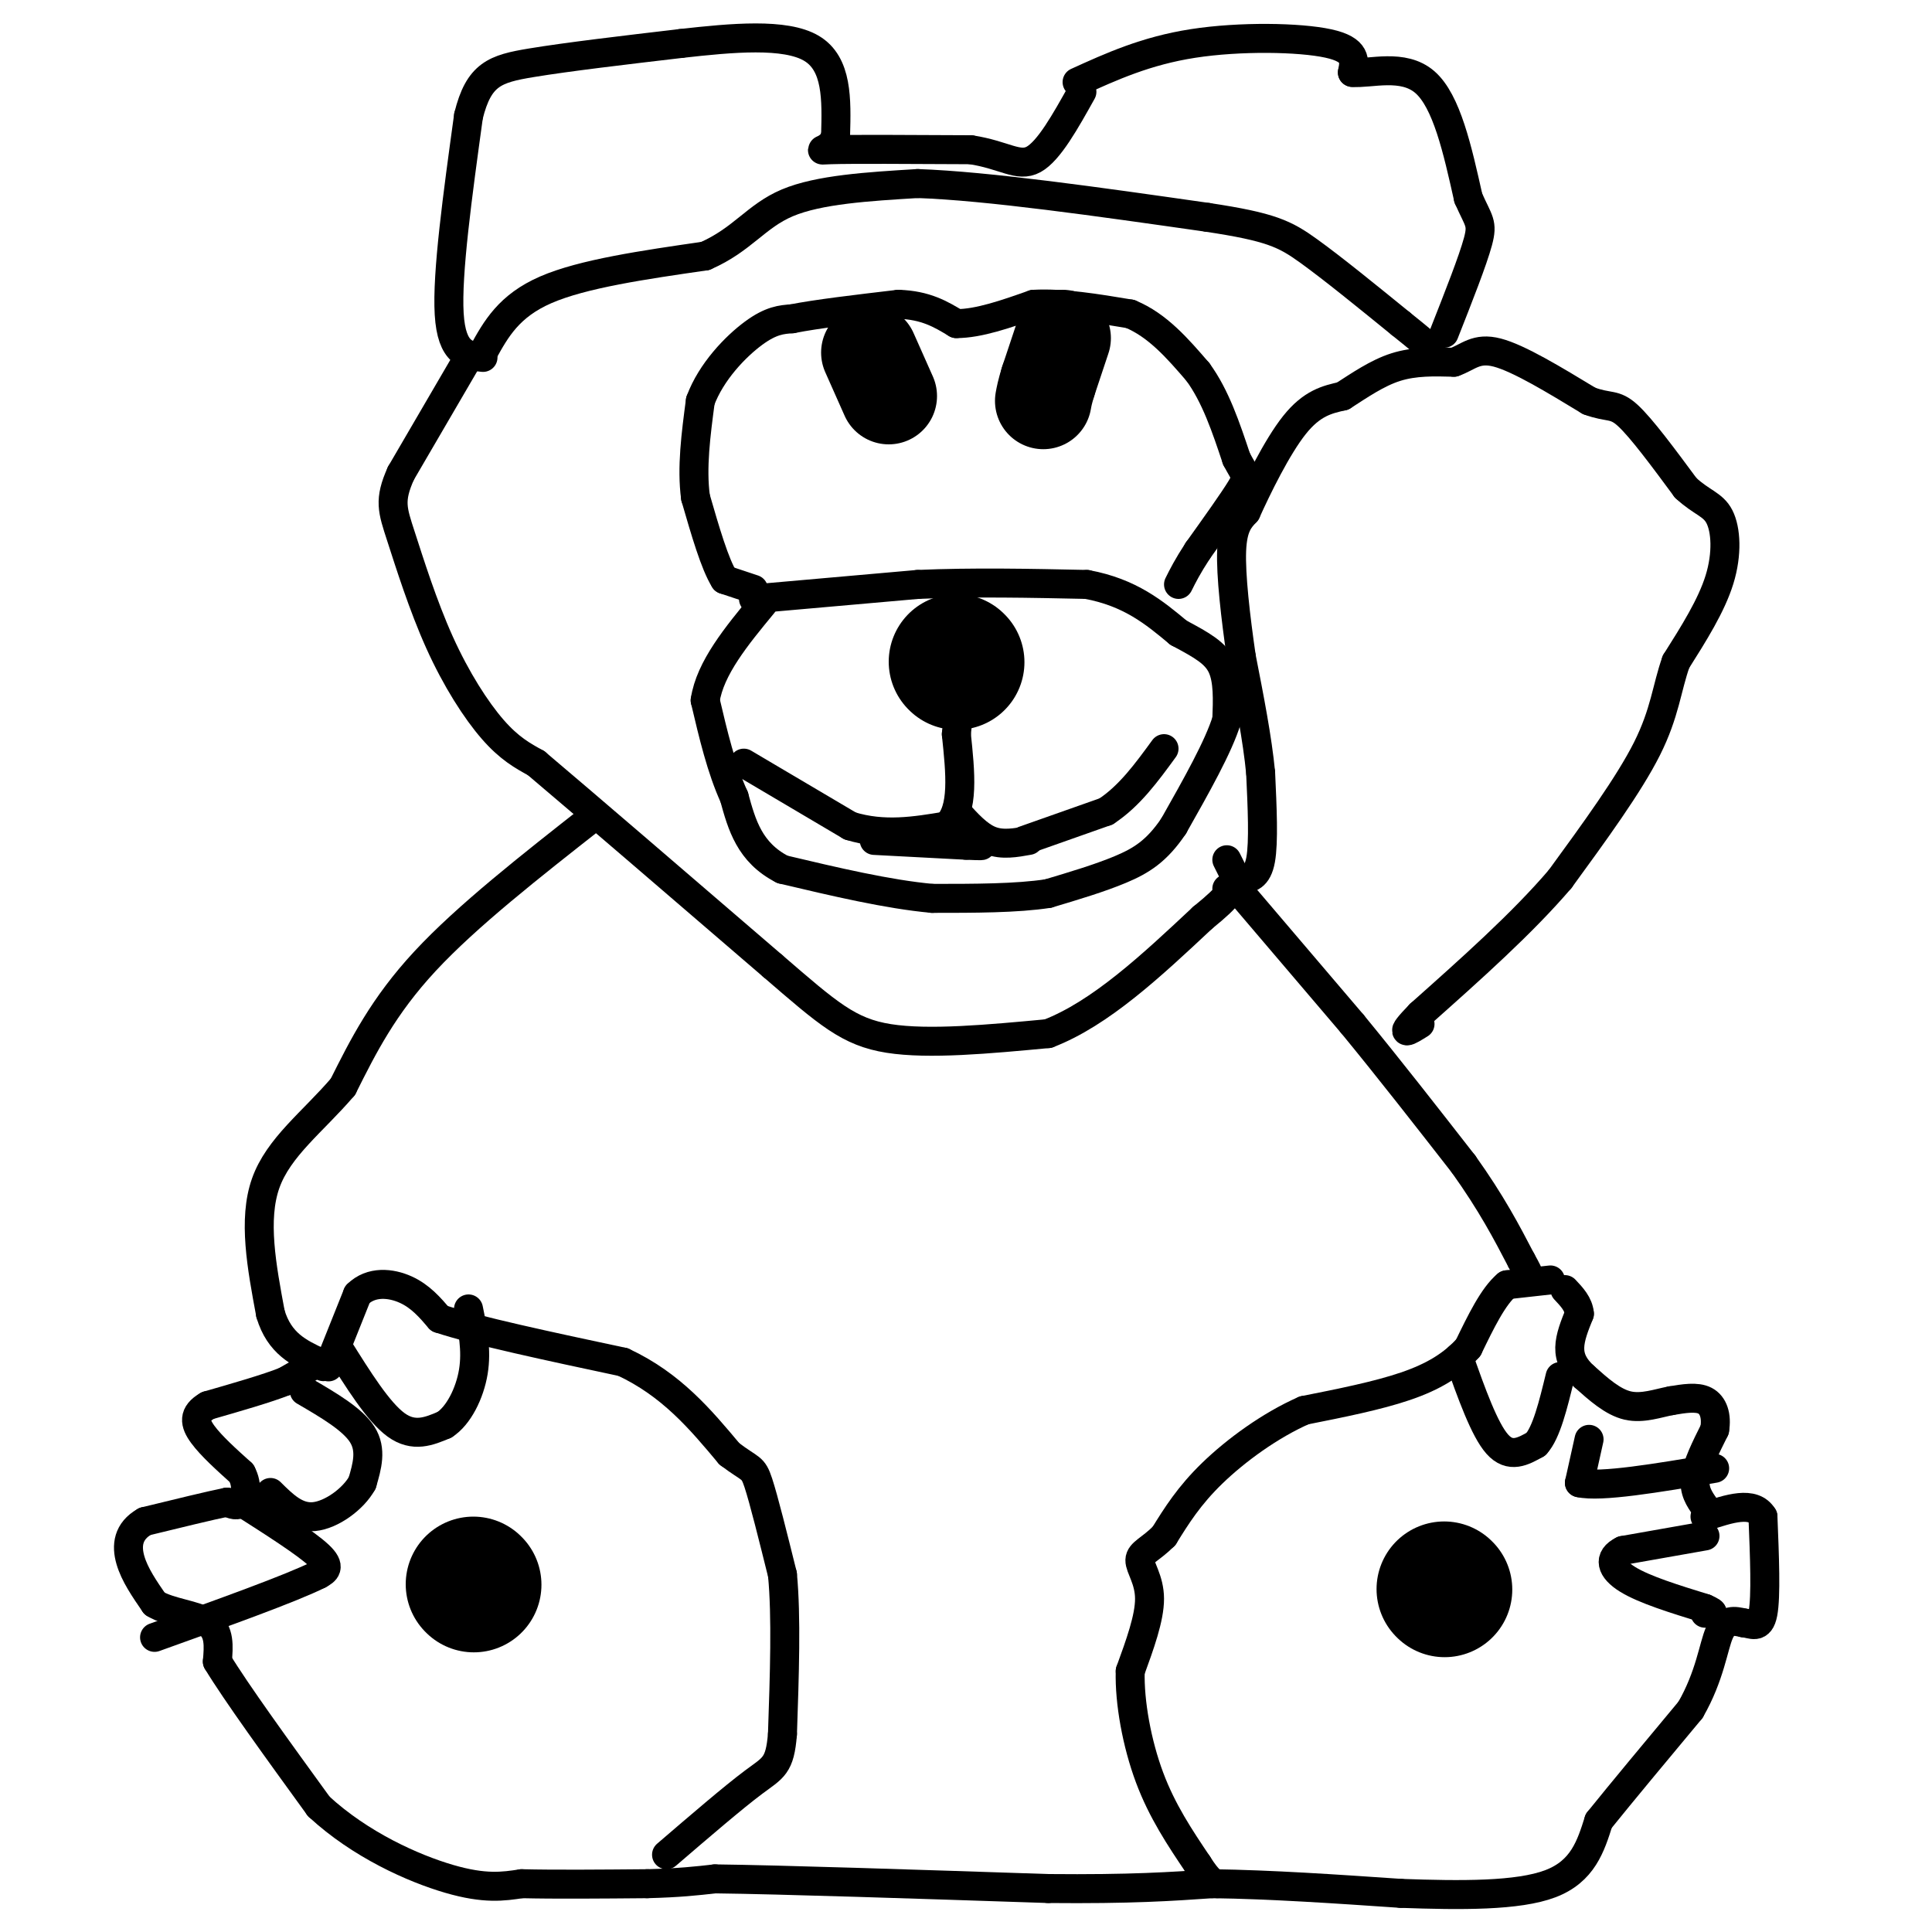 <svg viewBox='0 0 400 400' version='1.1' xmlns='http://www.w3.org/2000/svg' xmlns:xlink='http://www.w3.org/1999/xlink'><g fill='none' stroke='#000000' stroke-width='6' stroke-linecap='round' stroke-linejoin='round'><path d='M100,74c-3.250,-0.333 -6.500,-0.667 -7,-9c-0.500,-8.333 1.750,-24.667 4,-41'/><path d='M97,24c2.133,-8.644 5.467,-9.756 13,-11c7.533,-1.244 19.267,-2.622 31,-4'/><path d='M141,9c10.600,-1.200 21.600,-2.200 27,1c5.400,3.200 5.200,10.600 5,18'/><path d='M173,28c-0.733,3.467 -5.067,3.133 -1,3c4.067,-0.133 16.533,-0.067 29,0'/><path d='M201,31c6.956,1.067 9.844,3.733 13,2c3.156,-1.733 6.578,-7.867 10,-14'/><path d='M223,17c7.133,-3.244 14.267,-6.489 24,-8c9.733,-1.511 22.067,-1.289 28,0c5.933,1.289 5.467,3.644 5,6'/><path d='M280,15c3.711,0.311 10.489,-1.911 15,2c4.511,3.911 6.756,13.956 9,24'/><path d='M304,41c2.156,4.889 3.044,5.111 2,9c-1.044,3.889 -4.022,11.444 -7,19'/><path d='M100,73c2.667,-4.833 5.333,-9.667 13,-13c7.667,-3.333 20.333,-5.167 33,-7'/><path d='M146,53c7.711,-3.356 10.489,-8.244 17,-11c6.511,-2.756 16.756,-3.378 27,-4'/><path d='M190,38c14.500,0.500 37.250,3.750 60,7'/><path d='M250,45c13.156,1.978 16.044,3.422 21,7c4.956,3.578 11.978,9.289 19,15'/><path d='M290,67c4.167,3.333 5.083,4.167 6,5'/><path d='M97,74c0.000,0.000 -14.000,24.000 -14,24'/><path d='M83,98c-2.504,5.589 -1.764,7.560 0,13c1.764,5.440 4.552,14.349 8,22c3.448,7.651 7.557,14.043 11,18c3.443,3.957 6.222,5.478 9,7'/><path d='M111,158c9.667,8.167 29.333,25.083 49,42'/><path d='M160,200c11.489,9.911 15.711,13.689 24,15c8.289,1.311 20.644,0.156 33,-1'/><path d='M217,214c10.833,-4.167 21.417,-14.083 32,-24'/><path d='M249,190c6.167,-5.000 5.583,-5.500 5,-6'/><path d='M123,169c-13.167,10.333 -26.333,20.667 -35,30c-8.667,9.333 -12.833,17.667 -17,26'/><path d='M71,225c-6.244,7.289 -13.356,12.511 -16,20c-2.644,7.489 -0.822,17.244 1,27'/><path d='M56,272c1.833,6.167 5.917,8.083 10,10'/><path d='M66,282c1.667,1.667 0.833,0.833 0,0'/><path d='M257,185c0.000,0.000 23.000,27.000 23,27'/><path d='M280,212c7.667,9.333 15.333,19.167 23,29'/><path d='M303,241c5.833,8.167 8.917,14.083 12,20'/><path d='M315,261c2.167,3.833 1.583,3.417 1,3'/><path d='M254,178c0.000,0.000 1.000,2.000 1,2'/><path d='M257,182c1.667,-0.167 3.333,-0.333 4,-4c0.667,-3.667 0.333,-10.833 0,-18'/><path d='M261,160c-0.667,-7.000 -2.333,-15.500 -4,-24'/><path d='M257,136c-1.200,-8.267 -2.200,-16.933 -2,-22c0.200,-5.067 1.600,-6.533 3,-8'/><path d='M258,106c2.244,-4.978 6.356,-13.422 10,-18c3.644,-4.578 6.822,-5.289 10,-6'/><path d='M278,82c3.467,-2.222 7.133,-4.778 11,-6c3.867,-1.222 7.933,-1.111 12,-1'/><path d='M301,75c3.022,-1.044 4.578,-3.156 9,-2c4.422,1.156 11.711,5.578 19,10'/><path d='M329,83c4.200,1.556 5.200,0.444 8,3c2.800,2.556 7.400,8.778 12,15'/><path d='M349,101c3.333,3.107 5.667,3.375 7,6c1.333,2.625 1.667,7.607 0,13c-1.667,5.393 -5.333,11.196 -9,17'/><path d='M347,137c-1.933,5.444 -2.267,10.556 -6,18c-3.733,7.444 -10.867,17.222 -18,27'/><path d='M323,182c-7.833,9.167 -18.417,18.583 -29,28'/><path d='M294,210c-4.833,5.000 -2.417,3.500 0,2'/><path d='M66,282c0.000,0.000 -7.000,4.000 -7,4'/><path d='M59,286c-3.833,1.500 -9.917,3.250 -16,5'/><path d='M43,291c-3.067,1.756 -2.733,3.644 -1,6c1.733,2.356 4.867,5.178 8,8'/><path d='M50,305c1.378,2.578 0.822,5.022 0,6c-0.822,0.978 -1.911,0.489 -3,0'/><path d='M47,311c-3.333,0.667 -10.167,2.333 -17,4'/><path d='M30,315c-3.533,2.000 -3.867,5.000 -3,8c0.867,3.000 2.933,6.000 5,9'/><path d='M32,332c3.133,1.933 8.467,2.267 11,4c2.533,1.733 2.267,4.867 2,8'/><path d='M45,344c3.833,6.333 12.417,18.167 21,30'/><path d='M66,374c8.600,7.956 19.600,12.844 27,15c7.400,2.156 11.200,1.578 15,1'/><path d='M108,390c6.833,0.167 16.417,0.083 26,0'/><path d='M134,390c6.667,-0.167 10.333,-0.583 14,-1'/><path d='M148,389c13.833,0.167 41.417,1.083 69,2'/><path d='M217,391c17.167,0.167 25.583,-0.417 34,-1'/><path d='M251,390c12.167,0.167 25.583,1.083 39,2'/><path d='M290,392c12.511,0.444 24.289,0.556 31,-2c6.711,-2.556 8.356,-7.778 10,-13'/><path d='M331,377c4.833,-6.000 11.917,-14.500 19,-23'/><path d='M350,354c4.067,-7.044 4.733,-13.156 6,-16c1.267,-2.844 3.133,-2.422 5,-2'/><path d='M361,336c1.667,0.133 3.333,1.467 4,-2c0.667,-3.467 0.333,-11.733 0,-20'/><path d='M365,314c-2.000,-3.333 -7.000,-1.667 -12,0'/><path d='M353,312c-1.167,-1.667 -2.333,-3.333 -2,-6c0.333,-2.667 2.167,-6.333 4,-10'/><path d='M355,296c0.489,-2.889 -0.289,-5.111 -2,-6c-1.711,-0.889 -4.356,-0.444 -7,0'/><path d='M346,290c-2.689,0.489 -5.911,1.711 -9,1c-3.089,-0.711 -6.044,-3.356 -9,-6'/><path d='M328,285c-2.156,-1.956 -3.044,-3.844 -3,-6c0.044,-2.156 1.022,-4.578 2,-7'/><path d='M327,272c-0.167,-2.000 -1.583,-3.500 -3,-5'/><path d='M321,265c0.000,0.000 -9.000,1.000 -9,1'/><path d='M312,266c-2.833,2.333 -5.417,7.667 -8,13'/><path d='M304,279c-3.200,3.578 -7.200,6.022 -13,8c-5.800,1.978 -13.400,3.489 -21,5'/><path d='M270,292c-7.044,3.089 -14.156,8.311 -19,13c-4.844,4.689 -7.422,8.844 -10,13'/><path d='M241,318c-2.845,2.845 -4.958,3.458 -5,5c-0.042,1.542 1.988,4.012 2,8c0.012,3.988 -1.994,9.494 -4,15'/><path d='M234,346c-0.178,6.422 1.378,14.978 4,22c2.622,7.022 6.311,12.511 10,18'/><path d='M248,386c2.333,3.667 3.167,3.833 4,4'/><path d='M68,283c0.000,0.000 6.000,-15.000 6,-15'/><path d='M74,268c2.844,-2.822 6.956,-2.378 10,-1c3.044,1.378 5.022,3.689 7,6'/><path d='M91,273c7.500,2.500 22.750,5.750 38,9'/><path d='M129,282c10.000,4.667 16.000,11.833 22,19'/><path d='M151,301c4.533,3.444 4.867,2.556 6,6c1.133,3.444 3.067,11.222 5,19'/><path d='M162,326c0.833,8.667 0.417,20.833 0,33'/><path d='M162,359c-0.533,6.689 -1.867,6.911 -6,10c-4.133,3.089 -11.067,9.044 -18,15'/><path d='M302,281c2.667,7.500 5.333,15.000 8,18c2.667,3.000 5.333,1.500 8,0'/><path d='M318,299c2.167,-2.333 3.583,-8.167 5,-14'/><path d='M329,298c0.000,0.000 -2.000,9.000 -2,9'/><path d='M327,307c4.333,1.000 16.167,-1.000 28,-3'/><path d='M353,318c0.000,0.000 -17.000,3.000 -17,3'/><path d='M336,321c-3.133,1.533 -2.467,3.867 1,6c3.467,2.133 9.733,4.067 16,6'/><path d='M353,333c2.667,1.167 1.333,1.083 0,1'/><path d='M63,288c5.000,2.917 10.000,5.833 12,9c2.000,3.167 1.000,6.583 0,10'/><path d='M75,307c-1.822,3.333 -6.378,6.667 -10,7c-3.622,0.333 -6.311,-2.333 -9,-5'/><path d='M70,279c4.167,6.667 8.333,13.333 12,16c3.667,2.667 6.833,1.333 10,0'/><path d='M92,295c2.933,-1.867 5.267,-6.533 6,-11c0.733,-4.467 -0.133,-8.733 -1,-13'/><path d='M50,311c6.667,4.250 13.333,8.500 16,11c2.667,2.500 1.333,3.250 0,4'/><path d='M66,326c-5.667,2.833 -19.833,7.917 -34,13'/></g>
<g fill='none' stroke='#000000' stroke-width='28' stroke-linecap='round' stroke-linejoin='round'><path d='M299,329c0.000,0.000 0.100,0.100 0.1,0.1'/><path d='M98,328c0.000,0.000 0.100,0.100 0.1,0.1'/><path d='M198,137c0.000,0.000 0.100,0.100 0.1,0.1'/></g>
<g fill='none' stroke='#000000' stroke-width='6' stroke-linecap='round' stroke-linejoin='round'><path d='M156,122c0.000,0.000 -6.000,-2.000 -6,-2'/><path d='M150,120c-2.000,-3.167 -4.000,-10.083 -6,-17'/><path d='M144,103c-0.833,-6.167 0.083,-13.083 1,-20'/><path d='M145,83c2.244,-6.089 7.356,-11.311 11,-14c3.644,-2.689 5.822,-2.844 8,-3'/><path d='M164,66c5.000,-1.000 13.500,-2.000 22,-3'/><path d='M186,63c5.667,0.167 8.833,2.083 12,4'/><path d='M198,67c4.667,0.000 10.333,-2.000 16,-4'/><path d='M214,63c6.000,-0.333 13.000,0.833 20,2'/><path d='M234,65c5.667,2.333 9.833,7.167 14,12'/><path d='M248,77c3.667,5.000 5.833,11.500 8,18'/><path d='M256,95c1.867,3.556 2.533,3.444 1,6c-1.533,2.556 -5.267,7.778 -9,13'/><path d='M248,114c-2.167,3.333 -3.083,5.167 -4,7'/><path d='M156,124c0.000,0.000 34.000,-3.000 34,-3'/><path d='M190,121c11.500,-0.500 23.250,-0.250 35,0'/><path d='M225,121c9.000,1.667 14.000,5.833 19,10'/><path d='M244,131c4.911,2.622 7.689,4.178 9,7c1.311,2.822 1.156,6.911 1,11'/><path d='M254,149c-1.667,5.500 -6.333,13.750 -11,22'/><path d='M243,171c-3.489,5.200 -6.711,7.200 -11,9c-4.289,1.800 -9.644,3.400 -15,5'/><path d='M217,185c-6.500,1.000 -15.250,1.000 -24,1'/><path d='M193,186c-9.167,-0.833 -20.083,-3.417 -31,-6'/><path d='M162,180c-6.833,-3.500 -8.417,-9.250 -10,-15'/><path d='M152,165c-2.667,-5.833 -4.333,-12.917 -6,-20'/><path d='M146,145c1.000,-6.667 6.500,-13.333 12,-20'/><path d='M154,158c0.000,0.000 22.000,13.000 22,13'/><path d='M176,171c7.000,2.167 13.500,1.083 20,0'/><path d='M196,171c3.667,-3.167 2.833,-11.083 2,-19'/><path d='M198,152c0.333,-3.167 0.167,-1.583 0,0'/><path d='M198,168c2.250,2.500 4.500,5.000 7,6c2.500,1.000 5.250,0.500 8,0'/><path d='M212,174c0.000,0.000 17.000,-6.000 17,-6'/><path d='M229,168c4.833,-3.167 8.417,-8.083 12,-13'/><path d='M181,174c0.000,0.000 19.000,1.000 19,1'/><path d='M200,175c3.667,0.167 3.333,0.083 3,0'/></g>
<g fill='none' stroke='#000000' stroke-width='20' stroke-linecap='round' stroke-linejoin='round'><path d='M180,73c0.000,0.000 4.000,9.000 4,9'/><path d='M220,70c0.000,0.000 -3.000,9.000 -3,9'/><path d='M217,79c-0.667,2.167 -0.833,3.083 -1,4'/></g>
</svg>